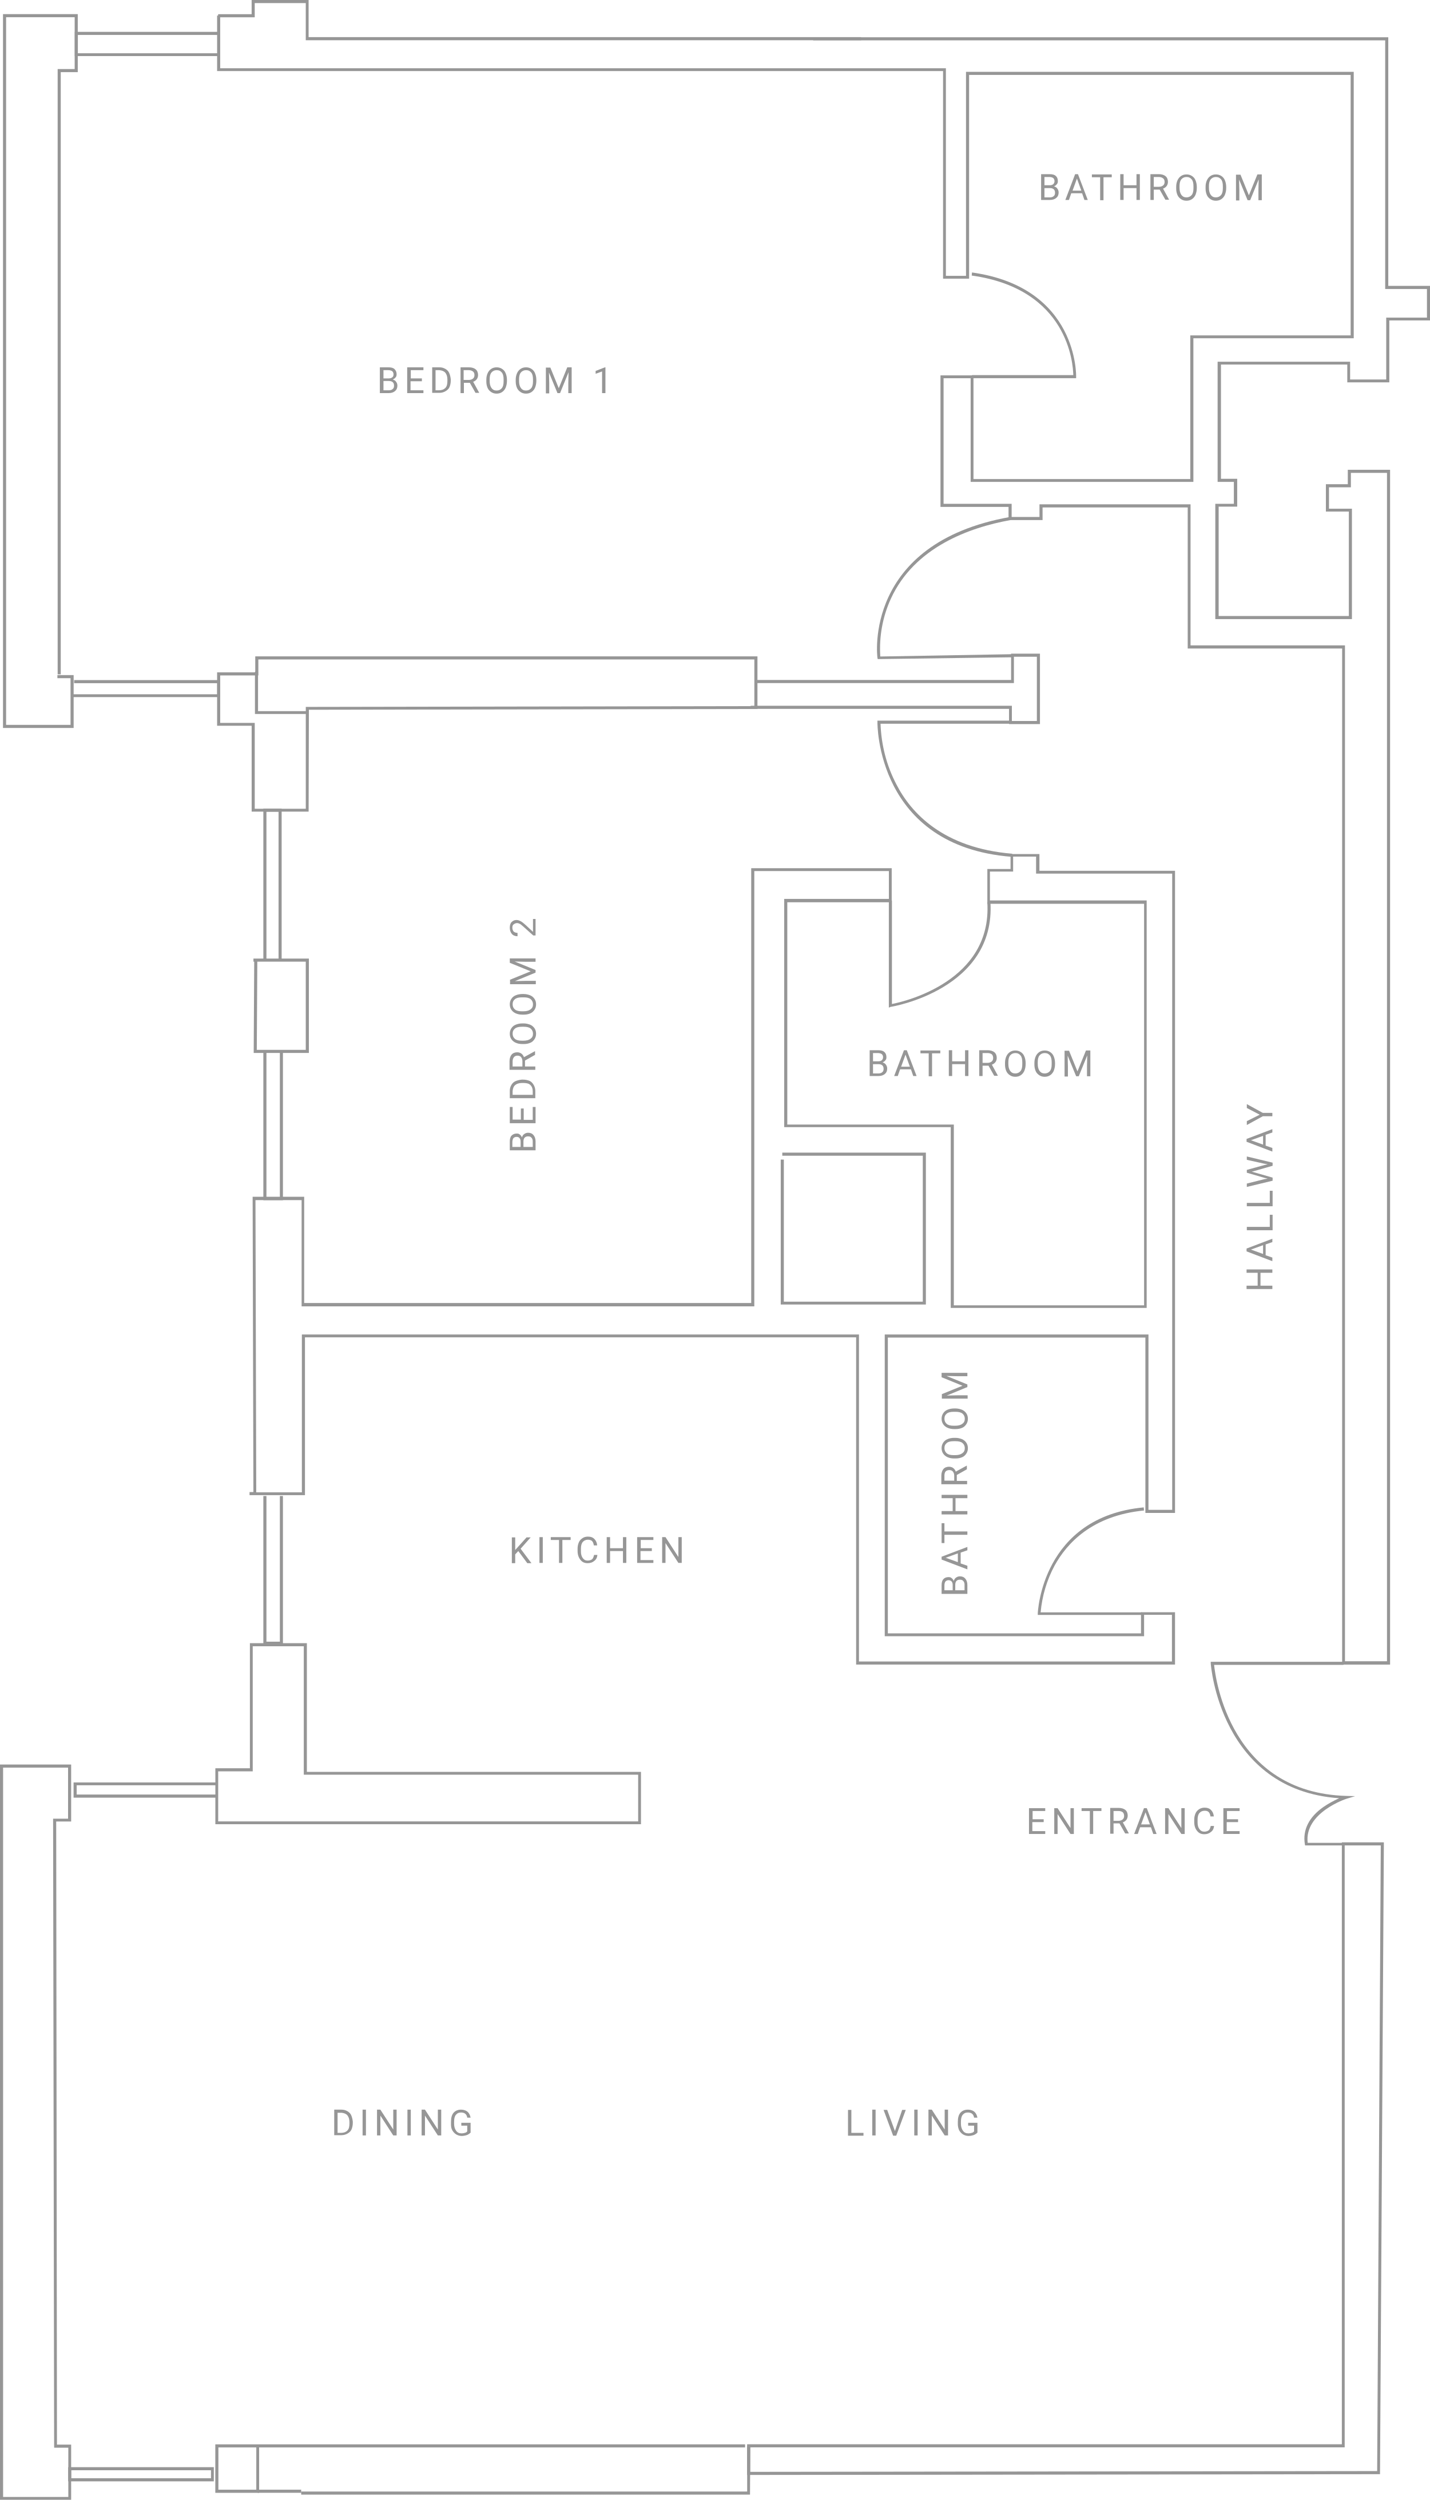 <?xml version="1.0" encoding="utf-8"?>
<!-- Generator: Adobe Illustrator 22.1.0, SVG Export Plug-In . SVG Version: 6.00 Build 0)  -->
<svg version="1.1" id="Layer_1" xmlns="http://www.w3.org/2000/svg" xmlns:xlink="http://www.w3.org/1999/xlink" x="0px" y="0px"
	 viewBox="0 0 554.7 969.4" style="enable-background:new 0 0 554.7 969.4;" xml:space="preserve">
<style type="text/css">
	.st0{fill:#969696;}
	.st1{fill:none;}
	.st2{enable-background:new    ;}
</style>
<g id="Group_3811" transform="translate(-855.653 -5641.467)">
	<g id="Group_3805" transform="translate(855.653 5641.467)">
		<g id="Group_3766" transform="translate(289.805 714.379)">
			<g id="Path_5859">
				<path class="st0" d="M0,245.3v-11.9h230.7V0h16.3l-1.5,245H245L0,245.3z M1.2,234.7v9.4l243.2-0.3l1.4-242.6h-14v233.4H1.2
					V234.7z"/>
			</g>
		</g>
		<g id="Group_3767" transform="translate(116.831 948.506)">
			<g id="Path_5860">
				<path class="st0" d="M174.1,18.8H0v-1.2h173V0h1.2L174.1,18.8z"/>
			</g>
		</g>
		<g id="Group_3768" transform="translate(99.941 965.396)">
			<g id="Rectangle_10877">
				<rect x="0" y="0" class="st0" width="16.9" height="1.2"/>
			</g>
		</g>
		<g id="Group_3769" transform="translate(83.517 947.807)">
			<g id="Path_5861">
				<path class="st0" d="M17,18.8H0V0h205.5v1.2H17V18.8z M1.2,17.6h14.7V1.2H1.2V17.6z"/>
			</g>
		</g>
		<g id="Group_3770" transform="translate(26.441 956.66)">
			<g id="Path_5862">
				<path class="st0" d="M56.5,5.5H0V0h56.5V5.5z M1.2,4.3h54.2V1.2H1.2V4.3z"/>
			</g>
		</g>
		<g id="Group_3771" transform="translate(0 684.21)">
			<g id="Path_5863">
				<path class="st0" d="M27.6,285.1H0V0h27.6v22.1h-5.8l0.3,241.6h5.5V285.1z M1.2,284h25.3v-19.1H21v-0.6L20.6,21h5.8V1.2H1.2V284
					z"/>
			</g>
		</g>
		<g id="Group_3772" transform="translate(28.538 637.152)">
			<g id="Path_5864">
				<path class="st0" d="M220.1,70.2H55V59.9H0v-5.9h55v-5.5h13.4V0h22.1v49.9h129.6V70.2z M56.1,69.1H219V51H89.3V1.2H69.5v48.5
					H56.1L56.1,69.1z M1.2,58.7H55v-3.6H1.2V58.7z"/>
			</g>
		</g>
		<g id="Group_3773" transform="translate(96.796 331.156)">
			<g id="Path_5865">
				<path class="st0" d="M358.9,314.3H235.3V187.4H21.5v61.2H0v-1.2h1.5L1.2,132.9h20v41.2h173.4V5.5h54.5v13.2h-40.5v86.2h64.6V175
					H347V19.3h-60.8V5.8h9V0h11.2v6.5H359v249h-11.5v-68h-99.9v114.7h98.2V294h13.2V314.3z M236.5,313.1h121.3V295h-10.8v8.3H246.4
					V186.3h102.3v68h9.2V7.6h-52.8V1h-8.9v5.8h-9v11.2H348V176H272v-70.1h-64.6V17.4H248V6.6h-52.2v168.8H20.2v-41.2H2.3l0.3,113.3
					h17.7v-61.2h216.1V313.1z"/>
			</g>
		</g>
		<g id="Group_3774" transform="translate(98.31 371.691)">
			<g id="Path_5866">
				<path class="st0" d="M21.4,36.6H0.1L0.3,1.2H0V0h21.5v36.6H21.4z M1.3,35.4h19V1.2H1.5L1.3,35.4z"/>
			</g>
		</g>
		<g id="Group_3775" transform="translate(84.216 254.511)">
			<g id="Path_5867">
				<path class="st0" d="M35.5,60.2H13.4V26.9H0V6.2h14.8V0h194.8v20.4l-174,0.3L35.5,60.2z M14.6,59.1h19.8V19.6l174-0.3V1.2H16
					v6.2H1.2v18.4h13.4L14.6,59.1z"/>
			</g>
		</g>
		<g id="Group_3776" transform="translate(98.893 260.452)">
			<g id="Path_5868">
				<path class="st0" d="M20,16.4H0V0h1.2v15.3H20V16.4z"/>
			</g>
		</g>
		<g id="Group_3777" transform="translate(1.165 5.475)">
			<g id="Path_5869">
				<path class="st0" d="M27.4,276.8H0V0h29v22.5h-6.6V256h-1.2V21.3h6.6V1.2H1.2v274.4h25v-18.1h-5.1v-1.2h6.3L27.4,276.8z"/>
			</g>
		</g>
		<g id="Group_3778" transform="translate(27.955 263.713)">
			<g id="Path_5870">
				<path class="st0" d="M57.4,6.6H0V5.5h56.3V1.2H0.8V0h56.6V6.6z"/>
			</g>
		</g>
		<g id="Group_3779" transform="translate(84.216 6.057)">
			<g id="Path_5871">
				<path class="st0" d="M455,639.4h-18.6V245.4h-59.9v-54.7h-56.3v4.9H307v-5.1h-26.4v-51h12.8v40.2h84.1v-55.7h62.2v-101h-148V102
					h-10.1V21.5H0V0h1.2v20.4h281.5v80.5h7.8V21.8h150.4v103.3h-62.2v55.7h-86.4v-40.2h-10.5v48.7h26.4v5.1H319v-4.9h58.6v54.7h59.9
					v393.9h16.3V177.3h-14v5.6h-8.5v8.3h8.9V234h-53v-44.7h7.2v-8.5h-6.3v-46.6h51.4v6.9h14v-24h15.8V106h-16.2V9.6H231.2V8.4h223.1
					v96.4h16.2v13.4h-15.8v24h-16.3v-6.9h-49v44.3h6.3v10.8h-7.2v42.4H439v-40.5h-8.9v-10.6h8.5v-5.6H455L455,639.4z"/>
			</g>
		</g>
		<g id="Group_3780" transform="translate(443.444 15.026)">
			<g id="Path_5872">
				<path class="st1" d="M0,0"/>
			</g>
		</g>
		<g id="Group_3781" transform="translate(84.61)">
			<g id="Path_5873">
				<path class="st0" d="M249.5,15.6H34V1.2H14.2v5.5H0V5.5h13V0h22.1v14.4h214.3V15.6z"/>
			</g>
		</g>
		<g id="Group_3782" transform="translate(29.004 12.347)">
			<g id="Path_5874">
				<path class="st0" d="M55.8,9.4H0V0h55.8v1.2H1.2v7.1h54.6L55.8,9.4z"/>
			</g>
		</g>
		<g id="Group_3783" transform="translate(291.203 253.463)">
			<g id="Path_5875">
				<path class="st0" d="M112.2,27.3h-12v-5.9H0v-1.2h101.3v5.9h9.7V1.2h-8.9v10.2H2v-1.2h99V0h11.2L112.2,27.3z"/>
			</g>
		</g>
		<g id="Group_3784" transform="translate(469.652 644.374)">
			<g id="Path_5876">
				<path class="st0" d="M51.5,71.2H36.6l-0.1-0.5c-0.9-5.5,1.6-10.5,7.2-14.4c1.9-1.3,3.9-2.4,6.1-3.4C3.6,49.7,0,1,0,0.6V0h51.5
					v1.2H1.3C1.9,6.9,7.8,50.7,52.5,52l3.5,0.1l-3.3,1c-0.1,0-16.5,5.4-15.1,17.1h14v0.9H51.5z"/>
			</g>
		</g>
		<g id="Group_3785" transform="translate(402.559 584.502)">
			<g id="Path_5877">
				<path class="st0" d="M40.5,41.7H0v-0.6C0,40.8,1.5,3.7,41.1,0l0.1,1.2c-20.2,2-29.9,12.7-34.7,21.4c-3,5.6-4.8,11.7-5.4,18.1
					h39.3v1H40.5z"/>
			</g>
		</g>
		<g id="Group_3786" transform="translate(302.851 446.938)">
			<g id="Path_5878">
				<path class="st0" d="M56.3,58.9H0V2.7h1.2v55.1h53.9V1.2H0.6V0h55.7V58.9z"/>
			</g>
		</g>
		<g id="Group_3787" transform="translate(344.784 349.21)">
			<g id="Path_5879">
				<path class="st0" d="M0,41.5V0h1.2v40.1c5.2-1,38.9-9,37-39.4l1.2-0.1C41.5,34.4,1.2,41.2,0.7,41.2L0,41.5z"/>
			</g>
		</g>
		<g id="Group_3788" transform="translate(102.154 407.684)">
			<g id="Path_5880">
				<path class="st0" d="M7.6,57.7H0V0h1.2v56.5h5.2V0h1.2V57.7z"/>
			</g>
		</g>
		<g id="Group_3789" transform="translate(102.154 580.076)">
			<g id="Path_5881">
				<path class="st0" d="M7.6,57.7H0V0h1.2v56.5h5.2V0h1.2V57.7z"/>
			</g>
		</g>
		<g id="Group_3790" transform="translate(102.154 313.567)">
			<g id="Path_5882">
				<path class="st0" d="M7.1,58.7H5.9V1.2H1.2v57.5H0V0h7.1V58.7z"/>
			</g>
		</g>
		<g id="Group_3791" transform="translate(340.358 279.438)">
			<g id="Path_5883">
				<path class="st0" d="M52.1,52.8C-0.5,48.7,0,1,0,0.6V0h51.6v1.2H1.2c0.3,8.2,2.3,16.1,6.1,23.4c5.7,11.2,18.2,24.8,45,27
					L52.1,52.8z"/>
			</g>
		</g>
		<g id="Group_3792" transform="translate(340.167 200.464)">
			<g id="Path_5884">
				<path class="st0" d="M0.3,55.1l-0.1-0.5C0.1,54.2-5.4,10.2,51.6,0l0.2,1.2C35.7,4.1,14.5,11.8,5.4,31.7
					c-3.2,7-4.6,14.7-4.1,22.4l51.3-0.9v1.2L0.3,55.1z"/>
			</g>
		</g>
		<g id="Group_3793" transform="translate(376.933 105.648)">
			<g id="Path_5885">
				<path class="st0" d="M40.5,41H0.1v-1.2h39.3C39.3,35.4,37.4,6.4,0,1.2L0.1,0c41.3,5.8,40.4,40.2,40.4,40.5L40.5,41z"/>
			</g>
		</g>
	</g>
	<g class="st2">
		<path class="st0" d="M985.3,6469.5v-10h2.8c0.9,0,1.6,0.2,2.3,0.6s1.2,0.9,1.5,1.6s0.5,1.5,0.6,2.4v0.6c0,0.9-0.2,1.8-0.5,2.5
			s-0.9,1.2-1.6,1.6s-1.5,0.6-2.3,0.6H985.3z M986.6,6460.7v7.8h1.4c1,0,1.8-0.3,2.4-0.9c0.6-0.6,0.8-1.5,0.8-2.7v-0.6
			c0-1.1-0.3-2-0.8-2.6c-0.5-0.6-1.3-0.9-2.3-1H986.6z"/>
		<path class="st0" d="M997.6,6469.5h-1.3v-10h1.3V6469.5z"/>
		<path class="st0" d="M1009.5,6469.5h-1.3l-5-7.7v7.7h-1.3v-10h1.3l5,7.7v-7.7h1.3V6469.5z"/>
		<path class="st0" d="M1015,6469.5h-1.3v-10h1.3V6469.5z"/>
		<path class="st0" d="M1026.8,6469.5h-1.3l-5-7.7v7.7h-1.3v-10h1.3l5,7.7v-7.7h1.3V6469.5z"/>
		<path class="st0" d="M1038.3,6468.2c-0.3,0.5-0.8,0.8-1.4,1.1c-0.6,0.2-1.3,0.4-2.1,0.4c-0.8,0-1.5-0.2-2.2-0.6
			c-0.6-0.4-1.1-0.9-1.5-1.6s-0.5-1.5-0.5-2.4v-0.9c0-1.5,0.3-2.7,1-3.5s1.7-1.2,2.9-1.2c1,0,1.9,0.3,2.5,0.8c0.6,0.5,1,1.3,1.2,2.3
			h-1.3c-0.2-1.3-1-2-2.4-2c-0.9,0-1.5,0.3-2,0.9c-0.5,0.6-0.7,1.5-0.7,2.7v0.8c0,1.1,0.3,2,0.8,2.7s1.2,1,2.1,1
			c0.5,0,0.9-0.1,1.3-0.2c0.4-0.1,0.7-0.3,0.9-0.6v-2.2h-2.3v-1.1h3.6V6468.2z"/>
	</g>
	<g class="st2">
		<path class="st0" d="M1185.9,6468.5h4.7v1.1h-6v-10h1.3V6468.5z"/>
		<path class="st0" d="M1195.3,6469.5h-1.3v-10h1.3V6469.5z"/>
		<path class="st0" d="M1202.8,6467.8l2.8-8.2h1.4l-3.7,10h-1.2l-3.7-10h1.4L1202.8,6467.8z"/>
		<path class="st0" d="M1211.6,6469.5h-1.3v-10h1.3V6469.5z"/>
		<path class="st0" d="M1223.4,6469.5h-1.3l-5-7.7v7.7h-1.3v-10h1.3l5,7.7v-7.7h1.3V6469.5z"/>
		<path class="st0" d="M1234.9,6468.2c-0.3,0.5-0.8,0.8-1.4,1.1c-0.6,0.2-1.3,0.4-2.1,0.4c-0.8,0-1.5-0.2-2.2-0.6
			c-0.6-0.4-1.1-0.9-1.5-1.6c-0.3-0.7-0.5-1.5-0.5-2.4v-0.9c0-1.5,0.3-2.7,1-3.5c0.7-0.8,1.7-1.2,2.9-1.2c1,0,1.9,0.3,2.5,0.8
			c0.6,0.5,1,1.3,1.2,2.3h-1.3c-0.2-1.3-1-2-2.4-2c-0.9,0-1.5,0.3-2,0.9c-0.5,0.6-0.7,1.5-0.7,2.7v0.8c0,1.1,0.3,2,0.8,2.7
			c0.5,0.7,1.2,1,2.1,1c0.5,0,0.9-0.1,1.3-0.2c0.4-0.1,0.7-0.3,0.9-0.6v-2.2h-2.3v-1.1h3.6V6468.2z"/>
	</g>
	<g class="st2">
		<path class="st0" d="M1260.4,6348h-4.3v3.5h5v1.1h-6.3v-10h6.3v1.1h-4.9v3.2h4.3V6348z"/>
		<path class="st0" d="M1272.2,6352.6h-1.3l-5-7.7v7.7h-1.3v-10h1.3l5,7.7v-7.7h1.3V6352.6z"/>
		<path class="st0" d="M1282.9,6343.7h-3.2v8.9h-1.3v-8.9h-3.2v-1.1h7.7V6343.7z"/>
		<path class="st0" d="M1289.9,6348.5h-2.3v4h-1.3v-10h3.3c1.1,0,2,0.3,2.6,0.8c0.6,0.5,0.9,1.3,0.9,2.2c0,0.6-0.2,1.2-0.5,1.6
			s-0.8,0.8-1.4,1l2.3,4.2v0.1h-1.4L1289.9,6348.5z M1287.5,6347.5h2c0.7,0,1.2-0.2,1.6-0.5c0.4-0.3,0.6-0.8,0.6-1.4
			c0-0.6-0.2-1.1-0.5-1.4c-0.4-0.3-0.9-0.5-1.6-0.5h-2V6347.5z"/>
		<path class="st0" d="M1302.1,6350h-4.2l-0.9,2.6h-1.4l3.8-10h1.1l3.8,10h-1.3L1302.1,6350z M1298.3,6348.9h3.4l-1.7-4.7
			L1298.3,6348.9z"/>
		<path class="st0" d="M1315.2,6352.6h-1.3l-5-7.7v7.7h-1.3v-10h1.3l5,7.7v-7.7h1.3V6352.6z"/>
		<path class="st0" d="M1326.6,6349.4c-0.1,1.1-0.5,1.9-1.2,2.4c-0.7,0.6-1.5,0.9-2.6,0.9c-1.2,0-2.1-0.4-2.8-1.3
			c-0.7-0.8-1.1-2-1.1-3.4v-1c0-0.9,0.2-1.7,0.5-2.4c0.3-0.7,0.8-1.2,1.4-1.6c0.6-0.4,1.3-0.6,2.1-0.6c1.1,0,1.9,0.3,2.5,0.9
			c0.6,0.6,1,1.4,1.1,2.5h-1.3c-0.1-0.8-0.4-1.4-0.7-1.7c-0.4-0.4-0.9-0.5-1.6-0.5c-0.8,0-1.5,0.3-2,0.9c-0.5,0.6-0.7,1.5-0.7,2.6v1
			c0,1.1,0.2,1.9,0.7,2.6s1.1,1,1.9,1c0.7,0,1.3-0.2,1.7-0.5c0.4-0.3,0.6-0.9,0.8-1.7H1326.6z"/>
		<path class="st0" d="M1335.8,6348h-4.3v3.5h5v1.1h-6.3v-10h6.3v1.1h-4.9v3.2h4.3V6348z"/>
	</g>
	<g class="st2">
		<path class="st0" d="M1056.7,6242.9l-1.2,1.3v3.4h-1.3v-10h1.3v4.9l4.4-4.9h1.6l-3.9,4.4l4.2,5.6h-1.6L1056.7,6242.9z"/>
		<path class="st0" d="M1066.2,6247.5h-1.3v-10h1.3V6247.5z"/>
		<path class="st0" d="M1077,6238.6h-3.2v8.9h-1.3v-8.9h-3.2v-1.1h7.7V6238.6z"/>
		<path class="st0" d="M1087.4,6244.3c-0.1,1.1-0.5,1.9-1.2,2.4c-0.7,0.6-1.5,0.9-2.6,0.9c-1.2,0-2.1-0.4-2.8-1.3s-1.1-2-1.1-3.4v-1
			c0-0.9,0.2-1.7,0.5-2.4s0.8-1.2,1.4-1.6c0.6-0.4,1.3-0.6,2.1-0.6c1.1,0,1.9,0.3,2.5,0.9c0.6,0.6,1,1.4,1.1,2.5h-1.3
			c-0.1-0.8-0.4-1.4-0.7-1.7s-0.9-0.5-1.6-0.5c-0.8,0-1.5,0.3-2,0.9s-0.7,1.5-0.7,2.6v1c0,1.1,0.2,1.9,0.7,2.6s1.1,1,1.9,1
			c0.7,0,1.3-0.2,1.7-0.5c0.4-0.3,0.6-0.9,0.8-1.7H1087.4z"/>
		<path class="st0" d="M1098.6,6247.5h-1.3v-4.6h-5v4.6h-1.3v-10h1.3v4.3h5v-4.3h1.3V6247.5z"/>
		<path class="st0" d="M1108.4,6242.9h-4.3v3.5h5v1.1h-6.3v-10h6.3v1.1h-4.9v3.2h4.3V6242.9z"/>
		<path class="st0" d="M1120.1,6247.5h-1.3l-5-7.7v7.7h-1.3v-10h1.3l5,7.7v-7.7h1.3V6247.5z"/>
	</g>
	<g class="st2">
		<path class="st0" d="M1349.2,6133.7v1.3h-4.6v5h4.6v1.3h-10v-1.3h4.3v-5h-4.3v-1.3H1349.2z"/>
		<path class="st0" d="M1346.6,6124v4.2l2.6,0.9v1.4l-10-3.8v-1.1l10-3.8v1.3L1346.6,6124z M1345.6,6127.7v-3.4l-4.7,1.7
			L1345.6,6127.7z"/>
		<path class="st0" d="M1348.2,6117.2v-4.7h1.1v6h-10v-1.3H1348.2z"/>
		<path class="st0" d="M1348.2,6107.9v-4.7h1.1v6h-10v-1.3H1348.2z"/>
		<path class="st0" d="M1346.1,6098.7l1.3-0.2l-1.2-0.3l-6.9-2v-1.1l6.9-1.9l1.2-0.3l-1.3-0.2l-6.8-1.5v-1.3l10,2.4v1.2l-7.3,2.1
			l-0.8,0.2l0.8,0.2l7.3,2.1v1.2l-10,2.4v-1.3L1346.1,6098.7z"/>
		<path class="st0" d="M1346.6,6081.5v4.2l2.6,0.9v1.4l-10-3.8v-1.1l10-3.8v1.3L1346.6,6081.5z M1345.6,6085.3v-3.4l-4.7,1.7
			L1345.6,6085.3z"/>
		<path class="st0" d="M1344.3,6073.7l-5-2.6v-1.5l6.2,3.4h3.7v1.3h-3.7l-6.2,3.4v-1.5L1344.3,6073.7z"/>
	</g>
	<g class="st2">
		<path class="st0" d="M1063.4,6087.5h-10v-3.3c0-1.1,0.2-1.9,0.7-2.4s1.1-0.8,2-0.8c0.5,0,0.9,0.1,1.2,0.4c0.4,0.3,0.6,0.6,0.8,1.1
			c0.2-0.5,0.4-1,0.9-1.3c0.4-0.3,0.9-0.5,1.5-0.5c0.9,0,1.6,0.3,2.1,0.9s0.8,1.4,0.8,2.5V6087.5z M1057.6,6086.2v-2
			c0-0.6-0.1-1-0.4-1.4s-0.7-0.5-1.2-0.5c-0.5,0-0.9,0.2-1.2,0.5c-0.2,0.3-0.4,0.8-0.4,1.5v1.9H1057.6z M1058.7,6086.2h3.6v-2.2
			c0-0.6-0.2-1.1-0.5-1.4c-0.3-0.4-0.8-0.5-1.3-0.5c-1.2,0-1.8,0.7-1.8,2V6086.2z"/>
		<path class="st0" d="M1058.8,6071.4v4.3h3.5v-5h1.1v6.3h-10v-6.3h1.1v4.9h3.2v-4.3H1058.8z"/>
		<path class="st0" d="M1063.4,6067.3h-10v-2.8c0-0.9,0.2-1.6,0.6-2.3s0.9-1.2,1.6-1.5s1.5-0.5,2.4-0.6h0.6c0.9,0,1.8,0.2,2.5,0.5
			s1.2,0.9,1.6,1.6s0.6,1.5,0.6,2.3V6067.3z M1054.5,6066h7.8v-1.4c0-1-0.3-1.8-0.9-2.4c-0.6-0.6-1.5-0.8-2.7-0.8h-0.6
			c-1.1,0-2,0.3-2.6,0.8c-0.6,0.5-0.9,1.3-1,2.3V6066z"/>
		<path class="st0" d="M1059.3,6052.7v2.3h4v1.3h-10v-3.3c0-1.1,0.3-2,0.8-2.6s1.3-0.9,2.2-0.9c0.6,0,1.2,0.2,1.6,0.5s0.8,0.8,1,1.4
			l4.2-2.3h0.1v1.4L1059.3,6052.7z M1058.3,6055v-2c0-0.7-0.2-1.2-0.5-1.6s-0.8-0.6-1.4-0.6c-0.6,0-1.1,0.2-1.4,0.6
			s-0.5,0.9-0.5,1.6v2H1058.3z"/>
		<path class="st0" d="M1058.7,6038.3c1,0,1.8,0.2,2.6,0.5c0.7,0.3,1.3,0.8,1.7,1.4s0.6,1.3,0.6,2.1c0,0.8-0.2,1.5-0.6,2.1
			c-0.4,0.6-0.9,1.1-1.6,1.4c-0.7,0.3-1.5,0.5-2.5,0.5h-0.7c-1,0-1.8-0.2-2.5-0.5s-1.3-0.8-1.7-1.4c-0.4-0.6-0.6-1.3-0.6-2.1
			c0-0.8,0.2-1.5,0.6-2.1c0.4-0.6,0.9-1.1,1.7-1.4c0.7-0.3,1.6-0.5,2.6-0.5H1058.7z M1058.1,6039.6c-1.2,0-2.1,0.2-2.7,0.7
			c-0.6,0.5-0.9,1.1-0.9,2c0,0.8,0.3,1.5,0.9,2c0.6,0.5,1.5,0.7,2.6,0.7h0.7c1.1,0,2-0.2,2.7-0.7c0.7-0.5,1-1.1,1-2
			c0-0.8-0.3-1.5-0.9-2c-0.6-0.5-1.5-0.7-2.7-0.7H1058.1z"/>
		<path class="st0" d="M1058.7,6026.9c1,0,1.8,0.2,2.6,0.5c0.7,0.3,1.3,0.8,1.7,1.4s0.6,1.3,0.6,2.1c0,0.8-0.2,1.5-0.6,2.1
			c-0.4,0.6-0.9,1.1-1.6,1.4c-0.7,0.3-1.5,0.5-2.5,0.5h-0.7c-1,0-1.8-0.2-2.5-0.5s-1.3-0.8-1.7-1.4c-0.4-0.6-0.6-1.3-0.6-2.1
			c0-0.8,0.2-1.5,0.6-2.1c0.4-0.6,0.9-1.1,1.7-1.4c0.7-0.3,1.6-0.5,2.6-0.5H1058.7z M1058.1,6028.2c-1.2,0-2.1,0.2-2.7,0.7
			c-0.6,0.5-0.9,1.1-0.9,2c0,0.8,0.3,1.5,0.9,2c0.6,0.5,1.5,0.7,2.6,0.7h0.7c1.1,0,2-0.2,2.7-0.7c0.7-0.5,1-1.1,1-2
			c0-0.8-0.3-1.5-0.9-2c-0.6-0.5-1.5-0.7-2.7-0.7H1058.1z"/>
		<path class="st0" d="M1053.4,6021.4l8.1-3.3l-8.1-3.3v-1.7h10v1.3h-3.9l-4.2-0.1l8.1,3.3v1l-8,3.3l4.2-0.1h3.9v1.3h-10V6021.4z"/>
		<path class="st0" d="M1063.4,5997.7v6.5h-0.9l-3.8-3.4c-0.6-0.5-1-0.9-1.4-1.1c-0.4-0.2-0.7-0.3-1.1-0.3c-0.5,0-0.9,0.2-1.3,0.5
			s-0.5,0.7-0.5,1.3c0,0.6,0.2,1.1,0.5,1.5c0.4,0.3,0.9,0.5,1.5,0.5v1.3c-0.9,0-1.7-0.3-2.2-0.9s-0.8-1.4-0.8-2.4
			c0-0.9,0.2-1.7,0.7-2.2c0.5-0.5,1.1-0.8,1.9-0.8c1,0,2.1,0.6,3.5,1.9l2.9,2.7v-5H1063.4z"/>
	</g>
	<g class="st2">
		<path class="st0" d="M1003,5793.9v-10h3.3c1.1,0,1.9,0.2,2.4,0.7s0.8,1.1,0.8,2c0,0.5-0.1,0.9-0.4,1.2c-0.3,0.4-0.6,0.6-1.1,0.8
			c0.5,0.2,1,0.4,1.3,0.9c0.3,0.4,0.5,0.9,0.5,1.5c0,0.9-0.3,1.6-0.9,2.1s-1.4,0.8-2.5,0.8H1003z M1004.4,5788.2h2
			c0.6,0,1-0.1,1.4-0.4s0.5-0.7,0.5-1.2c0-0.5-0.2-0.9-0.5-1.2c-0.3-0.2-0.8-0.4-1.5-0.4h-1.9V5788.2z M1004.4,5789.2v3.6h2.2
			c0.6,0,1.1-0.2,1.4-0.5c0.4-0.3,0.5-0.8,0.5-1.3c0-1.2-0.7-1.8-2-1.8H1004.4z"/>
		<path class="st0" d="M1019.2,5789.3h-4.3v3.5h5v1.1h-6.3v-10h6.3v1.1h-4.9v3.2h4.3V5789.3z"/>
		<path class="st0" d="M1023.3,5793.9v-10h2.8c0.9,0,1.6,0.2,2.3,0.6s1.2,0.9,1.5,1.6s0.5,1.5,0.6,2.4v0.6c0,0.9-0.2,1.8-0.5,2.5
			s-0.9,1.2-1.6,1.6s-1.5,0.6-2.3,0.6H1023.3z M1024.6,5785v7.8h1.4c1,0,1.8-0.3,2.4-0.9c0.6-0.6,0.8-1.5,0.8-2.7v-0.6
			c0-1.1-0.3-2-0.8-2.6c-0.5-0.6-1.3-0.9-2.3-1H1024.6z"/>
		<path class="st0" d="M1037.9,5789.9h-2.3v4h-1.3v-10h3.3c1.1,0,2,0.3,2.6,0.8s0.9,1.3,0.9,2.2c0,0.6-0.2,1.2-0.5,1.6
			s-0.8,0.8-1.4,1l2.3,4.2v0.1h-1.4L1037.9,5789.9z M1035.5,5788.8h2c0.7,0,1.2-0.2,1.6-0.5s0.6-0.8,0.6-1.4c0-0.6-0.2-1.1-0.6-1.4
			s-0.9-0.5-1.6-0.5h-2V5788.8z"/>
		<path class="st0" d="M1052.3,5789.2c0,1-0.2,1.8-0.5,2.6c-0.3,0.7-0.8,1.3-1.4,1.7s-1.3,0.6-2.1,0.6c-0.8,0-1.5-0.2-2.1-0.6
			c-0.6-0.4-1.1-0.9-1.4-1.6c-0.3-0.7-0.5-1.5-0.5-2.5v-0.7c0-1,0.2-1.8,0.5-2.5s0.8-1.3,1.4-1.7c0.6-0.4,1.3-0.6,2.1-0.6
			c0.8,0,1.5,0.2,2.1,0.6c0.6,0.4,1.1,0.9,1.4,1.7c0.3,0.7,0.5,1.6,0.5,2.6V5789.2z M1051,5788.6c0-1.2-0.2-2.1-0.7-2.7
			c-0.5-0.6-1.1-0.9-2-0.9c-0.8,0-1.5,0.3-2,0.9c-0.5,0.6-0.7,1.5-0.7,2.6v0.7c0,1.1,0.2,2,0.7,2.7c0.5,0.7,1.1,1,2,1
			c0.8,0,1.5-0.3,2-0.9c0.5-0.6,0.7-1.5,0.7-2.7V5788.6z"/>
		<path class="st0" d="M1063.7,5789.2c0,1-0.2,1.8-0.5,2.6c-0.3,0.7-0.8,1.3-1.4,1.7s-1.3,0.6-2.1,0.6c-0.8,0-1.5-0.2-2.1-0.6
			c-0.6-0.4-1.1-0.9-1.4-1.6c-0.3-0.7-0.5-1.5-0.5-2.5v-0.7c0-1,0.2-1.8,0.5-2.5s0.8-1.3,1.4-1.7c0.6-0.4,1.3-0.6,2.1-0.6
			c0.8,0,1.5,0.2,2.1,0.6c0.6,0.4,1.1,0.9,1.4,1.7c0.3,0.7,0.5,1.6,0.5,2.6V5789.2z M1062.4,5788.6c0-1.2-0.2-2.1-0.7-2.7
			c-0.5-0.6-1.1-0.9-2-0.9c-0.8,0-1.5,0.3-2,0.9c-0.5,0.6-0.7,1.5-0.7,2.6v0.7c0,1.1,0.2,2,0.7,2.7c0.5,0.7,1.1,1,2,1
			c0.8,0,1.5-0.3,2-0.9c0.5-0.6,0.7-1.5,0.7-2.7V5788.6z"/>
		<path class="st0" d="M1069.1,5783.9l3.3,8.1l3.3-8.1h1.7v10h-1.3v-3.9l0.1-4.2l-3.3,8.1h-1l-3.3-8l0.1,4.2v3.9h-1.3v-10H1069.1z"
			/>
		<path class="st0" d="M1090.5,5793.9h-1.3v-8.4l-2.5,0.9v-1.1l3.6-1.4h0.2V5793.9z"/>
	</g>
	<g class="st2">
		<path class="st0" d="M1259.5,5719v-10h3.3c1.1,0,1.9,0.2,2.4,0.7c0.5,0.4,0.8,1.1,0.8,2c0,0.5-0.1,0.9-0.4,1.2
			c-0.3,0.4-0.6,0.6-1.1,0.8c0.5,0.2,1,0.4,1.3,0.9c0.3,0.4,0.5,0.9,0.5,1.5c0,0.9-0.3,1.6-0.9,2.1c-0.6,0.5-1.4,0.8-2.5,0.8H1259.5
			z M1260.8,5713.3h2c0.6,0,1-0.1,1.4-0.4c0.3-0.3,0.5-0.7,0.5-1.2c0-0.5-0.2-0.9-0.5-1.2c-0.3-0.2-0.8-0.4-1.5-0.4h-1.9V5713.3z
			 M1260.8,5714.4v3.6h2.2c0.6,0,1.1-0.2,1.4-0.5c0.4-0.3,0.5-0.8,0.5-1.3c0-1.2-0.7-1.8-2-1.8H1260.8z"/>
		<path class="st0" d="M1275.4,5716.4h-4.2l-0.9,2.6h-1.4l3.8-10h1.1l3.8,10h-1.3L1275.4,5716.4z M1271.7,5715.4h3.4l-1.7-4.7
			L1271.7,5715.4z"/>
		<path class="st0" d="M1286.9,5710.2h-3.2v8.9h-1.3v-8.9h-3.2v-1.1h7.7V5710.2z"/>
		<path class="st0" d="M1297.8,5719h-1.3v-4.6h-5v4.6h-1.3v-10h1.3v4.3h5v-4.3h1.3V5719z"/>
		<path class="st0" d="M1305.5,5715h-2.3v4h-1.3v-10h3.3c1.1,0,2,0.3,2.6,0.8c0.6,0.5,0.9,1.3,0.9,2.2c0,0.6-0.2,1.2-0.5,1.6
			s-0.8,0.8-1.4,1l2.3,4.2v0.1h-1.4L1305.5,5715z M1303.2,5713.9h2c0.7,0,1.2-0.2,1.6-0.5c0.4-0.3,0.6-0.8,0.6-1.4
			c0-0.6-0.2-1.1-0.6-1.4c-0.4-0.3-0.9-0.5-1.6-0.5h-2V5713.9z"/>
		<path class="st0" d="M1319.9,5714.4c0,1-0.2,1.8-0.5,2.6c-0.3,0.7-0.8,1.3-1.4,1.7s-1.3,0.6-2.1,0.6c-0.8,0-1.5-0.2-2.1-0.6
			c-0.6-0.4-1.1-0.9-1.4-1.6c-0.3-0.7-0.5-1.5-0.5-2.5v-0.7c0-1,0.2-1.8,0.5-2.5c0.3-0.7,0.8-1.3,1.4-1.7c0.6-0.4,1.3-0.6,2.1-0.6
			c0.8,0,1.5,0.2,2.1,0.6c0.6,0.4,1.1,0.9,1.4,1.7c0.3,0.7,0.5,1.6,0.5,2.6V5714.4z M1318.6,5713.7c0-1.2-0.2-2.1-0.7-2.7
			c-0.5-0.6-1.1-0.9-2-0.9c-0.8,0-1.5,0.3-2,0.9c-0.5,0.6-0.7,1.5-0.7,2.6v0.7c0,1.1,0.2,2,0.7,2.7c0.5,0.7,1.1,1,2,1
			c0.8,0,1.5-0.3,2-0.9c0.5-0.6,0.7-1.5,0.7-2.7V5713.7z"/>
		<path class="st0" d="M1331.3,5714.4c0,1-0.2,1.8-0.5,2.6c-0.3,0.7-0.8,1.3-1.4,1.7s-1.3,0.6-2.1,0.6c-0.8,0-1.5-0.2-2.1-0.6
			c-0.6-0.4-1.1-0.9-1.4-1.6c-0.3-0.7-0.5-1.5-0.5-2.5v-0.7c0-1,0.2-1.8,0.5-2.5c0.3-0.7,0.8-1.3,1.4-1.7c0.6-0.4,1.3-0.6,2.1-0.6
			c0.8,0,1.5,0.2,2.1,0.6c0.6,0.4,1.1,0.9,1.4,1.7c0.3,0.7,0.5,1.6,0.5,2.6V5714.4z M1330,5713.7c0-1.2-0.2-2.1-0.7-2.7
			c-0.5-0.6-1.1-0.9-2-0.9c-0.8,0-1.5,0.3-2,0.9c-0.5,0.6-0.7,1.5-0.7,2.6v0.7c0,1.1,0.2,2,0.7,2.7c0.5,0.7,1.1,1,2,1
			c0.8,0,1.5-0.3,2-0.9c0.5-0.6,0.7-1.5,0.7-2.7V5713.7z"/>
		<path class="st0" d="M1336.8,5709.1l3.3,8.1l3.3-8.1h1.7v10h-1.3v-3.9l0.1-4.2l-3.3,8.1h-1l-3.3-8l0.1,4.2v3.9h-1.3v-10H1336.8z"
			/>
	</g>
	<g class="st2">
		<path class="st0" d="M1193,6058.7v-10h3.3c1.1,0,1.9,0.2,2.4,0.7c0.5,0.4,0.8,1.1,0.8,2c0,0.5-0.1,0.9-0.4,1.2
			c-0.3,0.4-0.6,0.6-1.1,0.8c0.5,0.2,1,0.4,1.3,0.9c0.3,0.4,0.5,0.9,0.5,1.5c0,0.9-0.3,1.6-0.9,2.1c-0.6,0.5-1.4,0.8-2.5,0.8H1193z
			 M1194.3,6053h2c0.6,0,1-0.1,1.4-0.4c0.3-0.3,0.5-0.7,0.5-1.2c0-0.5-0.2-0.9-0.5-1.2c-0.3-0.2-0.8-0.4-1.5-0.4h-1.9V6053z
			 M1194.3,6054.1v3.6h2.2c0.6,0,1.1-0.2,1.4-0.5c0.4-0.3,0.5-0.8,0.5-1.3c0-1.2-0.7-1.8-2-1.8H1194.3z"/>
		<path class="st0" d="M1209,6056.1h-4.2l-0.9,2.6h-1.4l3.8-10h1.1l3.8,10h-1.3L1209,6056.1z M1205.2,6055.1h3.4l-1.7-4.7
			L1205.2,6055.1z"/>
		<path class="st0" d="M1220.4,6049.9h-3.2v8.9h-1.3v-8.9h-3.2v-1.1h7.7V6049.9z"/>
		<path class="st0" d="M1231.3,6058.7h-1.3v-4.6h-5v4.6h-1.3v-10h1.3v4.3h5v-4.3h1.3V6058.7z"/>
		<path class="st0" d="M1239.1,6054.7h-2.3v4h-1.3v-10h3.3c1.1,0,2,0.3,2.6,0.8c0.6,0.5,0.9,1.3,0.9,2.2c0,0.6-0.2,1.2-0.5,1.6
			s-0.8,0.8-1.4,1l2.3,4.2v0.1h-1.4L1239.1,6054.7z M1236.7,6053.6h2c0.7,0,1.2-0.2,1.6-0.5c0.4-0.3,0.6-0.8,0.6-1.4
			c0-0.6-0.2-1.1-0.5-1.4c-0.4-0.3-0.9-0.5-1.6-0.5h-2V6053.6z"/>
		<path class="st0" d="M1253.5,6054.1c0,1-0.2,1.8-0.5,2.6c-0.3,0.7-0.8,1.3-1.4,1.7s-1.3,0.6-2.1,0.6c-0.8,0-1.5-0.2-2.1-0.6
			c-0.6-0.4-1.1-0.9-1.4-1.6c-0.3-0.7-0.5-1.5-0.5-2.5v-0.7c0-1,0.2-1.8,0.5-2.5c0.3-0.7,0.8-1.3,1.4-1.7c0.6-0.4,1.3-0.6,2.1-0.6
			c0.8,0,1.5,0.2,2.1,0.6c0.6,0.4,1.1,0.9,1.4,1.7c0.3,0.7,0.5,1.6,0.5,2.6V6054.1z M1252.2,6053.4c0-1.2-0.2-2.1-0.7-2.7
			c-0.5-0.6-1.1-0.9-2-0.9c-0.8,0-1.5,0.3-2,0.9c-0.5,0.6-0.7,1.5-0.7,2.6v0.7c0,1.1,0.2,2,0.7,2.7c0.5,0.7,1.1,1,2,1
			c0.8,0,1.5-0.3,2-0.9c0.5-0.6,0.7-1.5,0.7-2.7V6053.4z"/>
		<path class="st0" d="M1264.9,6054.1c0,1-0.2,1.8-0.5,2.6c-0.3,0.7-0.8,1.3-1.4,1.7s-1.3,0.6-2.1,0.6c-0.8,0-1.5-0.2-2.1-0.6
			c-0.6-0.4-1.1-0.9-1.4-1.6c-0.3-0.7-0.5-1.5-0.5-2.5v-0.7c0-1,0.2-1.8,0.5-2.5c0.3-0.7,0.8-1.3,1.4-1.7c0.6-0.4,1.3-0.6,2.1-0.6
			c0.8,0,1.5,0.2,2.1,0.6c0.6,0.4,1.1,0.9,1.4,1.7c0.3,0.7,0.5,1.6,0.5,2.6V6054.1z M1263.6,6053.4c0-1.2-0.2-2.1-0.7-2.7
			c-0.5-0.6-1.1-0.9-2-0.9c-0.8,0-1.5,0.3-2,0.9c-0.5,0.6-0.7,1.5-0.7,2.6v0.7c0,1.1,0.2,2,0.7,2.7c0.5,0.7,1.1,1,2,1
			c0.8,0,1.5-0.3,2-0.9c0.5-0.6,0.7-1.5,0.7-2.7V6053.4z"/>
		<path class="st0" d="M1270.3,6048.8l3.3,8.1l3.3-8.1h1.7v10h-1.3v-3.9l0.1-4.2l-3.3,8.1h-1l-3.3-8l0.1,4.2v3.9h-1.3v-10H1270.3z"
			/>
	</g>
	<g class="st2">
		<path class="st0" d="M1230.9,6259.5h-10v-3.3c0-1.1,0.2-1.9,0.7-2.4c0.4-0.5,1.1-0.8,2-0.8c0.5,0,0.9,0.1,1.2,0.4
			c0.4,0.3,0.6,0.6,0.8,1.1c0.2-0.5,0.4-1,0.9-1.3c0.4-0.3,0.9-0.5,1.5-0.5c0.9,0,1.6,0.3,2.1,0.9s0.8,1.4,0.8,2.5V6259.5z
			 M1225.2,6258.1v-2c0-0.6-0.1-1-0.4-1.4c-0.3-0.3-0.7-0.5-1.2-0.5c-0.5,0-0.9,0.2-1.2,0.5c-0.2,0.3-0.4,0.8-0.4,1.5v1.9H1225.2z
			 M1226.2,6258.1h3.6v-2.2c0-0.6-0.2-1.1-0.5-1.4c-0.3-0.4-0.8-0.5-1.3-0.5c-1.2,0-1.8,0.7-1.8,2V6258.1z"/>
		<path class="st0" d="M1228.3,6243.5v4.2l2.6,0.9v1.4l-10-3.8v-1.1l10-3.8v1.3L1228.3,6243.5z M1227.2,6247.2v-3.4l-4.7,1.7
			L1227.2,6247.2z"/>
		<path class="st0" d="M1222,6232.1v3.2h8.9v1.3h-8.9v3.2h-1.1v-7.7H1222z"/>
		<path class="st0" d="M1230.9,6221.1v1.3h-4.6v5h4.6v1.3h-10v-1.3h4.3v-5h-4.3v-1.3H1230.9z"/>
		<path class="st0" d="M1226.8,6213.4v2.3h4v1.3h-10v-3.3c0-1.1,0.3-2,0.8-2.6s1.3-0.9,2.2-0.9c0.6,0,1.2,0.2,1.6,0.5s0.8,0.8,1,1.4
			l4.2-2.3h0.1v1.4L1226.8,6213.4z M1225.8,6215.7v-2c0-0.7-0.2-1.2-0.5-1.6s-0.8-0.6-1.4-0.6c-0.6,0-1.1,0.2-1.4,0.5
			s-0.5,0.9-0.5,1.6v2H1225.8z"/>
		<path class="st0" d="M1226.2,6199c1,0,1.8,0.2,2.6,0.5c0.7,0.3,1.3,0.8,1.7,1.4s0.6,1.3,0.6,2.1c0,0.8-0.2,1.5-0.6,2.1
			c-0.4,0.6-0.9,1.1-1.6,1.4c-0.7,0.3-1.5,0.5-2.5,0.5h-0.7c-1,0-1.8-0.2-2.5-0.5c-0.7-0.3-1.3-0.8-1.7-1.4
			c-0.4-0.6-0.6-1.3-0.6-2.1c0-0.8,0.2-1.5,0.6-2.1c0.4-0.6,0.9-1.1,1.7-1.4c0.7-0.3,1.6-0.5,2.6-0.5H1226.2z M1225.6,6200.3
			c-1.2,0-2.1,0.2-2.7,0.7c-0.6,0.5-0.9,1.1-0.9,2c0,0.8,0.3,1.5,0.9,2c0.6,0.5,1.5,0.7,2.6,0.7h0.7c1.1,0,2-0.2,2.7-0.7
			c0.7-0.5,1-1.1,1-2c0-0.8-0.3-1.5-0.9-2c-0.6-0.5-1.5-0.7-2.7-0.7H1225.6z"/>
		<path class="st0" d="M1226.2,6187.6c1,0,1.8,0.2,2.6,0.5c0.7,0.3,1.3,0.8,1.7,1.4s0.6,1.3,0.6,2.1c0,0.8-0.2,1.5-0.6,2.1
			c-0.4,0.6-0.9,1.1-1.6,1.4c-0.7,0.3-1.5,0.5-2.5,0.5h-0.7c-1,0-1.8-0.2-2.5-0.5s-1.3-0.8-1.7-1.4c-0.4-0.6-0.6-1.3-0.6-2.1
			c0-0.8,0.2-1.5,0.6-2.1c0.4-0.6,0.9-1.1,1.7-1.4c0.7-0.3,1.6-0.5,2.6-0.5H1226.2z M1225.6,6188.9c-1.2,0-2.1,0.2-2.7,0.7
			c-0.6,0.5-0.9,1.1-0.9,2c0,0.8,0.3,1.5,0.9,2c0.6,0.5,1.5,0.7,2.6,0.7h0.7c1.1,0,2-0.2,2.7-0.7c0.7-0.5,1-1.1,1-2
			c0-0.8-0.3-1.5-0.9-2c-0.6-0.5-1.5-0.7-2.7-0.7H1225.6z"/>
		<path class="st0" d="M1220.9,6182.1l8.1-3.3l-8.1-3.3v-1.7h10v1.3h-3.9l-4.2-0.1l8.1,3.3v1l-8,3.3l4.2-0.1h3.9v1.3h-10V6182.1z"/>
	</g>
</g>
</svg>
